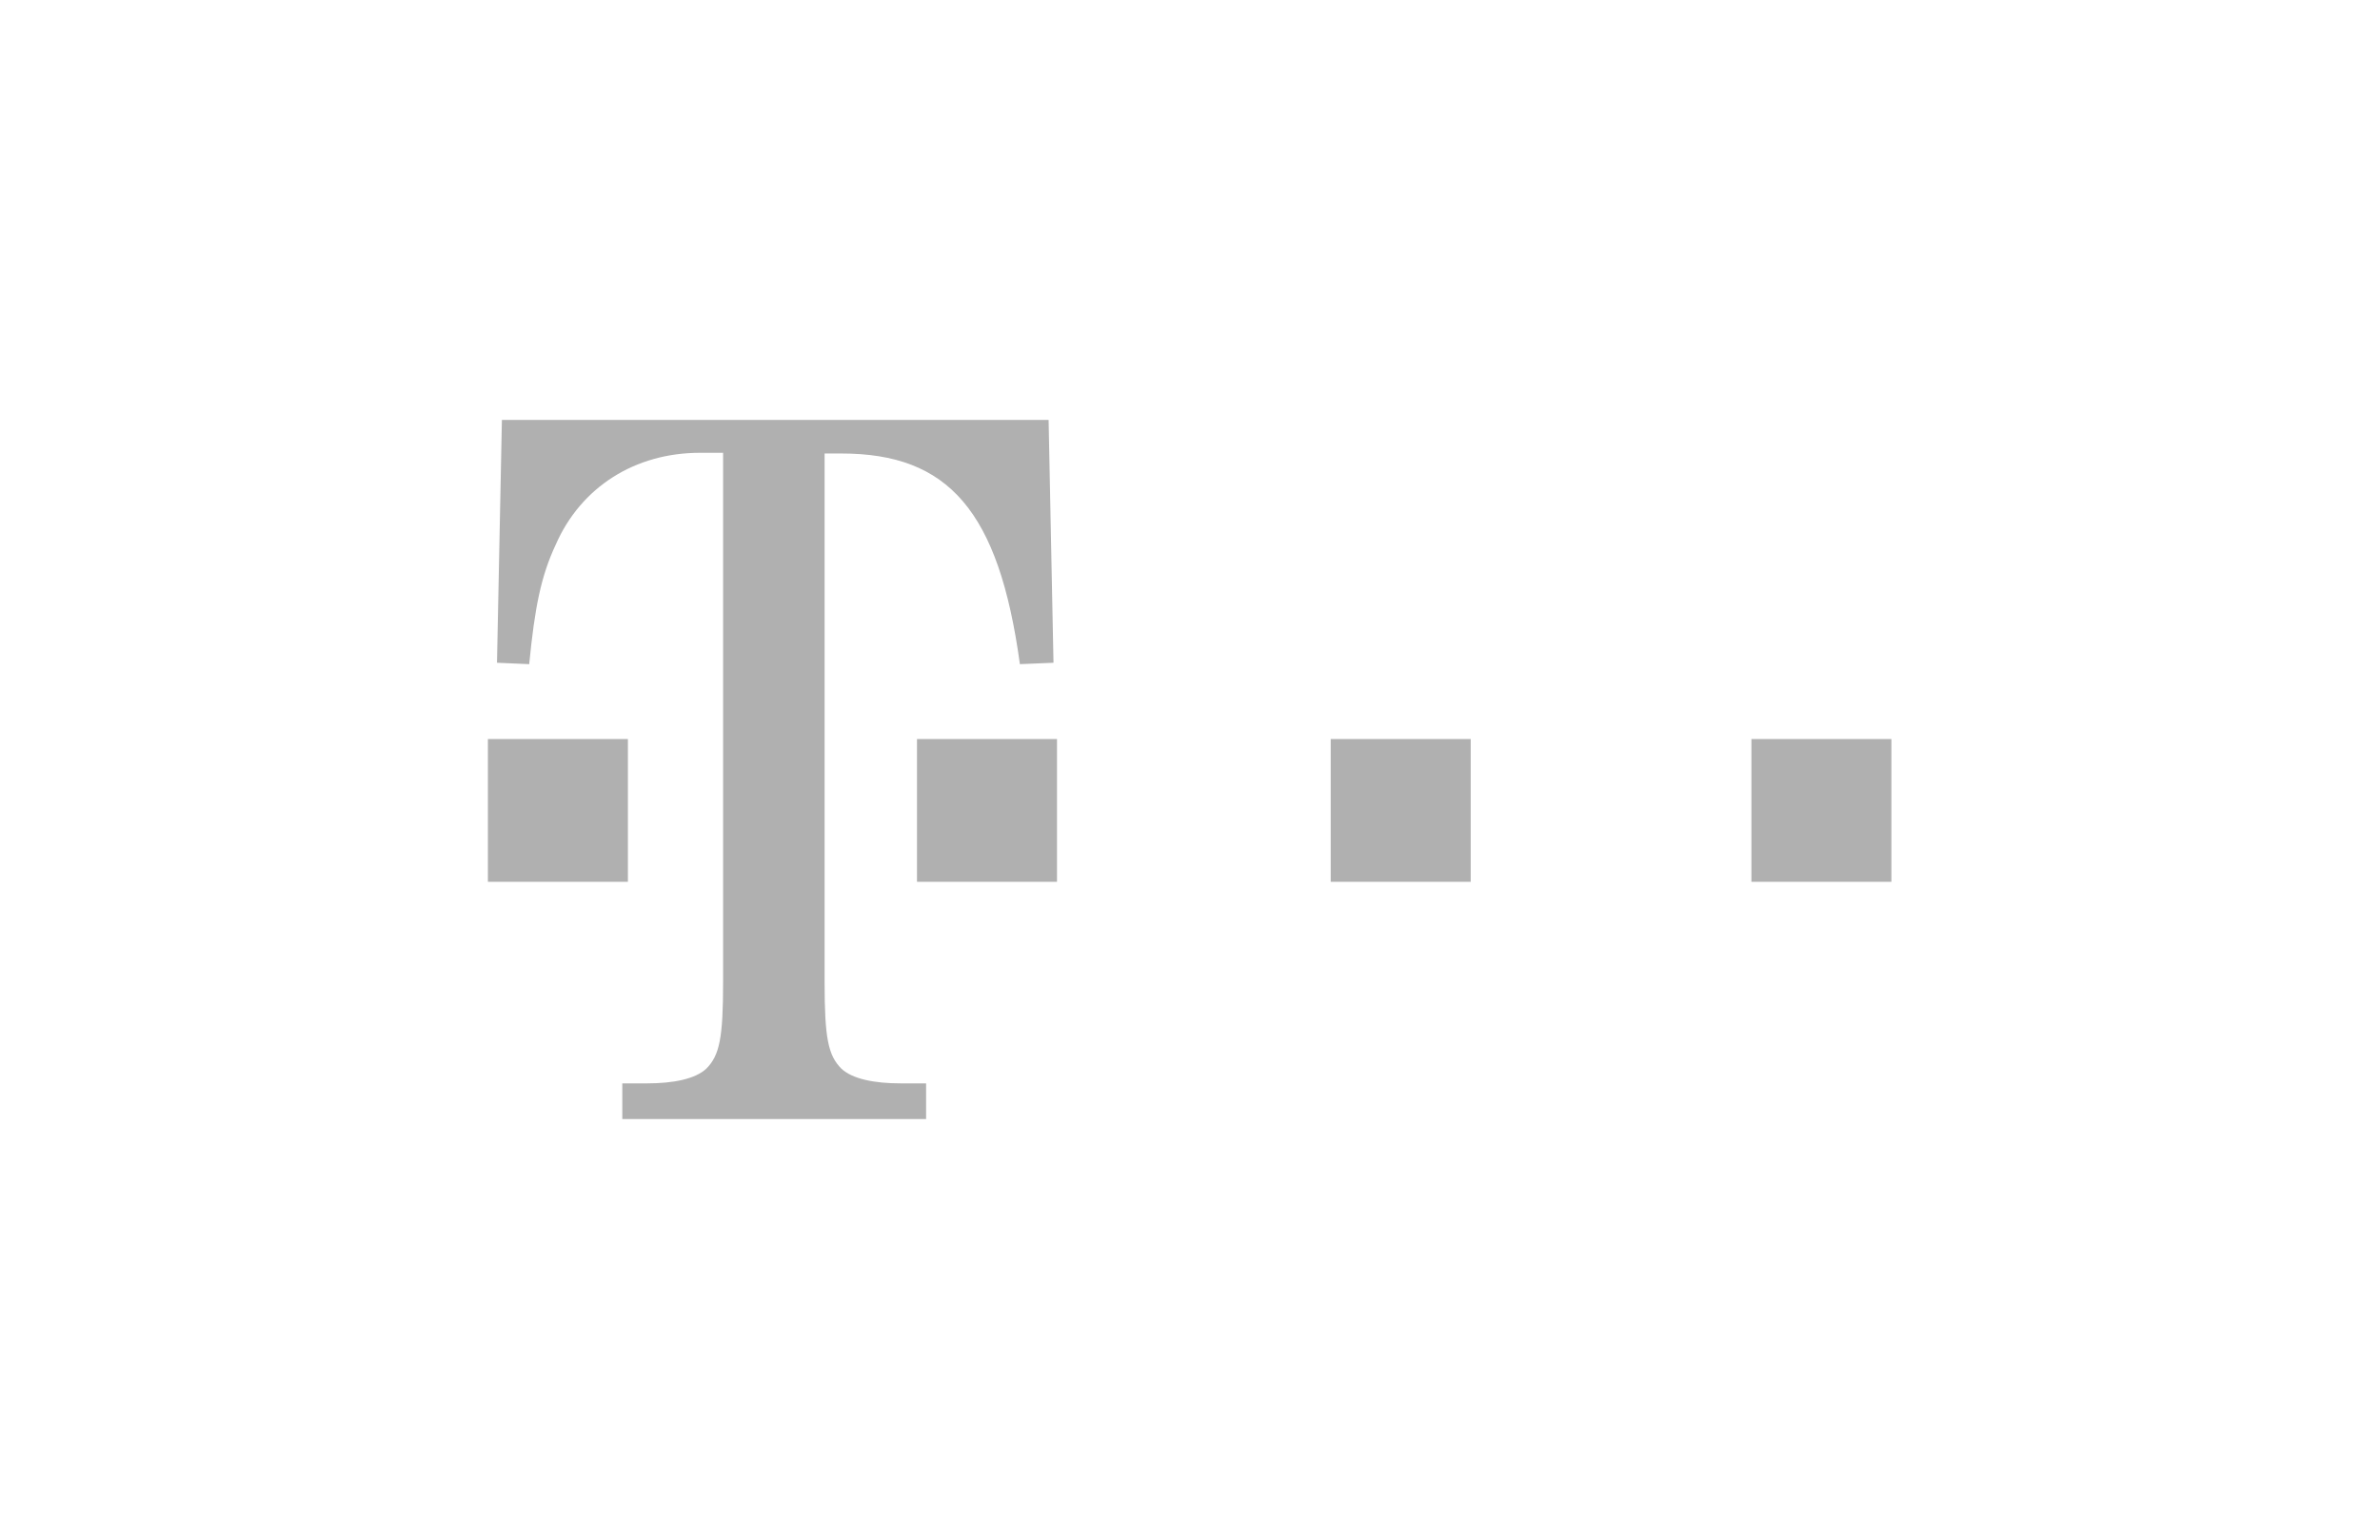 <?xml version="1.0" encoding="utf-8"?>
<!-- Generator: Adobe Illustrator 22.1.0, SVG Export Plug-In . SVG Version: 6.00 Build 0)  -->
<svg version="1.1" id="Vrstva_1" xmlns="http://www.w3.org/2000/svg" xmlns:xlink="http://www.w3.org/1999/xlink" x="0px" y="0px"
	 viewBox="0 0 340 220" style="enable-background:new 0 0 340 220;" xml:space="preserve">
<style type="text/css">
	.st0{fill:#B0B0B0;}
</style>
<g>
	<path class="st0" d="M69.7,105.6h20v20.4h-20V105.6z"/>
	<path class="st0" d="M117.8,64.8h2.4c15.3,0,22.5,8.2,25.5,30.1l4.8-0.2L149.8,60H71.7L71,94.7l4.6,0.2c0.8-8.2,1.7-12.6,3.8-17.1
		c3.6-8.2,11.3-13.1,20.6-13.1h3.3v75.6c0,8-0.5,10.5-2.4,12.4c-1.6,1.5-4.8,2.1-8.4,2.1h-3.6v5.1h43.4v-5.1h-3.7
		c-3.6,0-6.8-0.6-8.4-2.1c-1.9-1.9-2.4-4.4-2.4-12.4L117.8,64.8z"/>
	<path class="st0" d="M131,105.6h20v20.4h-20V105.6z"/>
	<path class="st0" d="M190.1,105.6h20v20.4h-20V105.6z"/>
	<path class="st0" d="M250.2,105.6h20v20.4h-20V105.6z"/>
</g>
</svg>
